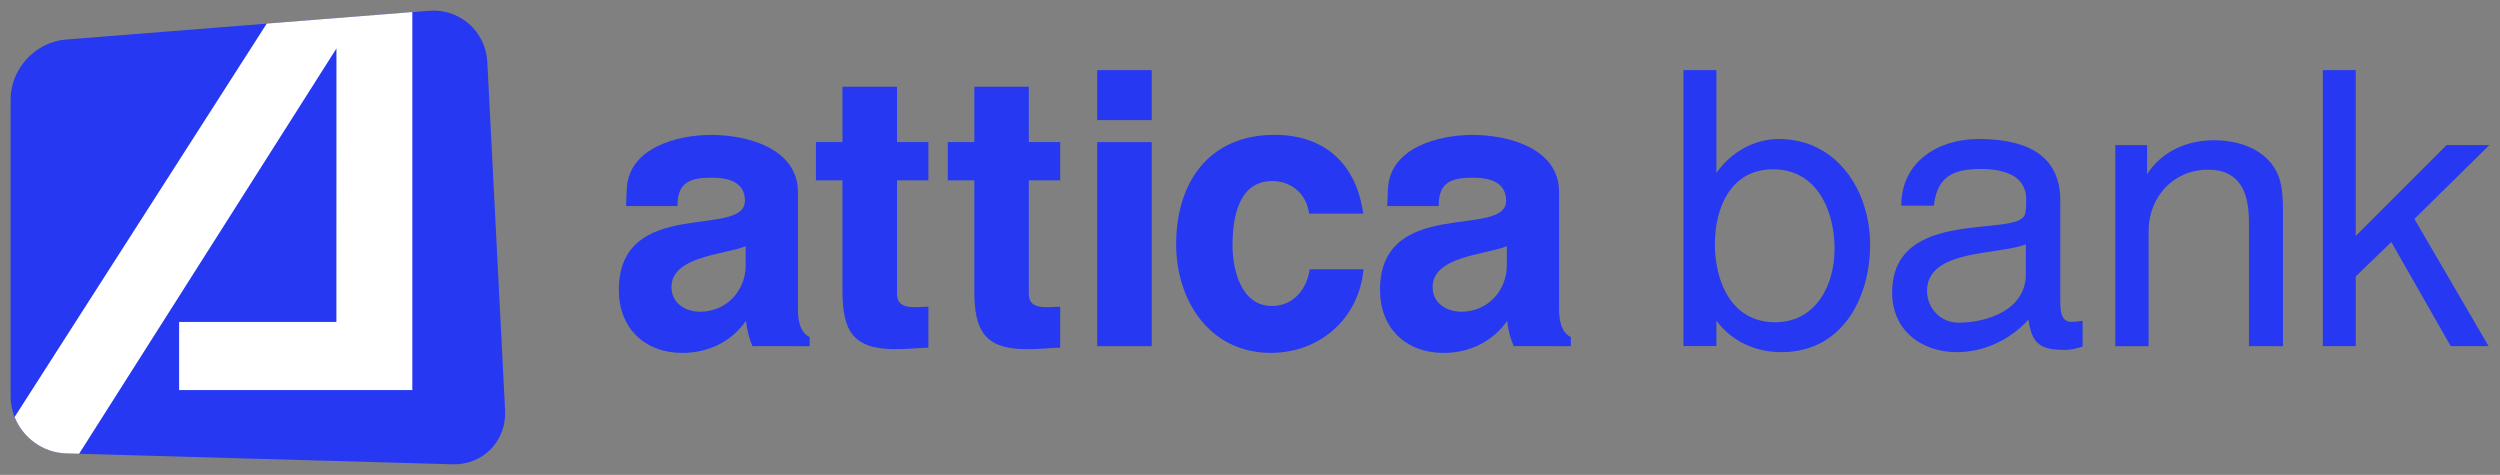 <svg xmlns:dc="http://purl.org/dc/elements/1.1/" xmlns:cc="http://creativecommons.org/ns#" xmlns:rdf="http://www.w3.org/1999/02/22-rdf-syntax-ns#" xmlns:svg="http://www.w3.org/2000/svg" xmlns="http://www.w3.org/2000/svg" xmlns:sodipodi="http://sodipodi.sourceforge.net/DTD/sodipodi-0.dtd" xmlns:inkscape="http://www.inkscape.org/namespaces/inkscape" width="236.861" height="44.991" viewBox="0 0 62.67 11.904" version="1.1" id="svg12132" inkscape:version="0.92.0 r15299" sodipodi:docname="attica bank.svg">
    <rect x="0" y="0" width="62.67" height="11.904" fill="#808080" stroke="none"/>
    <defs id="defs12126"></defs>
    <sodipodi:namedview id="base" pagecolor="#2638f1" bordercolor="#666666" borderopacity="1.0" inkscape:pageopacity="0.0" inkscape:pageshadow="2" inkscape:zoom="3.8192751" inkscape:cx="117.43066" inkscape:cy="21.495619" inkscape:document-units="mm" inkscape:current-layer="layer1" showgrid="false" fit-margin-top="0" fit-margin-left="0" fit-margin-right="0" fit-margin-bottom="0" units="px" inkscape:window-width="1280" inkscape:window-height="744" inkscape:window-x="-4" inkscape:window-y="-4" inkscape:window-maximized="1"></sodipodi:namedview>
    <g inkscape:label="Layer 1" inkscape:groupmode="layer" id="layer1" transform="translate(-71.739,-184.734)">
        <g id="g12187">
            <path d="m 90.602,193.411 c -0.085,-0.2 -0.143,-0.418 -0.162,-0.636 -0.369,0.532 -0.958,0.806 -1.593,0.806 -0.95,0 -1.595,-0.625 -1.595,-1.575 0,-2.363 3.161,-1.281 3.161,-2.239 0,-0.484 -0.437,-0.579 -0.835,-0.579 -0.532,0 -0.864,0.114 -0.855,0.712 h -1.29 l 0.018,-0.436 c 0.049,-1.025 1.263,-1.348 2.117,-1.348 0.891,0 2.173,0.331 2.173,1.433 v 2.922 c 0,0.257 0.037,0.588 0.294,0.712 v 0.229 z m -0.17,-2.506 c -0.532,0.219 -1.861,0.247 -1.861,1.026 0,0.407 0.351,0.617 0.721,0.617 0.655,0 1.14,-0.522 1.14,-1.168 z" style="fill:#2638f1;fill-opacity:1;fill-rule:nonzero;stroke:none;stroke-width:0.353" id="path2111" inkscape:connector-curvature="0"></path>
            <path d="m 94.177,193.487 c -1.063,0 -1.319,-0.465 -1.319,-1.462 v -2.771 h -0.665 v -0.958 h 0.665 v -1.387 h 1.367 v 1.387 h 0.787 v 0.958 h -0.787 v 2.847 c 0,0.427 0.474,0.322 0.787,0.322 v 1.026 c -0.274,0.01 -0.55,0.038 -0.835,0.038" style="fill:#2638f1;fill-opacity:1;fill-rule:nonzero;stroke:none;stroke-width:0.353" id="path2115" inkscape:connector-curvature="0"></path>
            <path d="m 97.481,193.487 c -1.063,0 -1.318,-0.465 -1.318,-1.462 v -2.771 h -0.665 v -0.958 h 0.665 v -1.387 h 1.366 v 1.387 h 0.787 v 0.958 h -0.787 v 2.847 c 0,0.427 0.474,0.322 0.787,0.322 v 1.026 c -0.274,0.01 -0.55,0.038 -0.835,0.038" style="fill:#2638f1;fill-opacity:1;fill-rule:nonzero;stroke:none;stroke-width:0.353" id="path2119" inkscape:connector-curvature="0"></path>
            <path inkscape:connector-curvature="0" id="path2121" style="fill:#2638f1;fill-opacity:1;fill-rule:nonzero;stroke:none;stroke-width:0.353" d="m 99.244,186.492 h 1.367 v 1.253 h -1.367 z m 0,1.804 h 1.367 v 5.116 h -1.367 z"></path>
            <path d="m 103.595,193.58 c -1.528,0 -2.372,-1.308 -2.372,-2.723 0,-1.547 0.817,-2.742 2.468,-2.742 1.261,0 2.05,0.731 2.221,1.974 h -1.358 c -0.057,-0.484 -0.437,-0.817 -0.921,-0.817 -0.854,0 -0.997,0.939 -0.997,1.604 0,0.616 0.209,1.528 0.987,1.528 0.541,0 0.873,-0.418 0.949,-0.92 h 1.348 c -0.114,1.234 -1.091,2.096 -2.326,2.096" style="fill:#2638f1;fill-opacity:1;fill-rule:nonzero;stroke:none;stroke-width:0.353" id="path2125" inkscape:connector-curvature="0"></path>
            <path d="m 109.684,193.411 c -0.085,-0.2 -0.143,-0.418 -0.162,-0.636 -0.37,0.532 -0.959,0.806 -1.594,0.806 -0.949,0 -1.595,-0.625 -1.595,-1.575 0,-2.363 3.161,-1.281 3.161,-2.239 0,-0.484 -0.436,-0.579 -0.835,-0.579 -0.531,0 -0.864,0.114 -0.854,0.712 h -1.291 l 0.019,-0.436 c 0.048,-1.025 1.261,-1.348 2.116,-1.348 0.893,0 2.173,0.331 2.173,1.433 v 2.922 c 0,0.257 0.038,0.588 0.295,0.712 v 0.229 z m -0.171,-2.506 c -0.531,0.219 -1.861,0.247 -1.861,1.026 0,0.407 0.351,0.617 0.722,0.617 0.655,0 1.138,-0.522 1.138,-1.168 z" style="fill:#2638f1;fill-opacity:1;fill-rule:nonzero;stroke:none;stroke-width:0.353" id="path2129" inkscape:connector-curvature="0"></path>
            <path d="m 116.398,193.562 c -0.645,0 -1.243,-0.266 -1.632,-0.788 v 0.636 h -0.826 v -6.918 h 0.826 v 2.58 c 0.35,-0.512 0.939,-0.853 1.565,-0.853 1.462,0 2.288,1.3 2.288,2.647 0,1.357 -0.713,2.696 -2.221,2.696 m -0.209,-4.584 c -1.063,0 -1.461,0.959 -1.461,1.879 0,0.939 0.417,1.955 1.51,1.955 1.024,0 1.49,-0.93 1.49,-1.842 0,-0.949 -0.437,-1.992 -1.538,-1.992" style="fill:#2638f1;fill-opacity:1;fill-rule:nonzero;stroke:none;stroke-width:0.353" id="path2133" inkscape:connector-curvature="0"></path>
            <path d="m 123.5,193.505 c -0.607,0 -0.825,-0.142 -0.911,-0.759 -0.456,0.502 -1.111,0.816 -1.795,0.816 -0.892,0 -1.623,-0.551 -1.623,-1.49 0,-2.182 3.171,-1.357 3.333,-1.974 0.028,-0.114 0.028,-0.256 0.028,-0.369 0,-0.628 -0.626,-0.759 -1.129,-0.759 -0.694,0 -1.101,0.18 -1.187,0.92 h -0.816 c 0,-1.101 0.92,-1.671 1.935,-1.671 1.055,0 2.052,0.303 2.052,1.547 v 2.534 c 0,0.191 0.008,0.503 0.274,0.503 0.095,0 0.191,-0.01 0.285,-0.028 v 0.645 c -0.143,0.048 -0.295,0.086 -0.447,0.086 m -0.976,-2.648 c -0.684,0.275 -2.477,0.114 -2.477,1.168 0,0.436 0.341,0.797 0.787,0.797 0.74,0 1.69,-0.332 1.69,-1.215 z" style="fill:#2638f1;fill-opacity:1;fill-rule:nonzero;stroke:none;stroke-width:0.353" id="path2137" inkscape:connector-curvature="0"></path>
            <path d="m 128.116,193.411 v -3.104 c 0,-0.711 -0.199,-1.319 -1.026,-1.319 -0.872,0 -1.49,0.683 -1.49,1.547 v 2.877 h -0.835 v -5.04 h 0.797 v 0.73 c 0.37,-0.578 1.006,-0.853 1.68,-0.853 0.768,0 1.556,0.341 1.688,1.176 0.039,0.228 0.039,0.456 0.039,0.684 v 3.303 z" style="fill:#2638f1;fill-opacity:1;fill-rule:nonzero;stroke:none;stroke-width:0.353" id="path2141" inkscape:connector-curvature="0"></path>
            <path d="m 129.968,186.492 v 6.919 h 0.825 v -1.747 l 0.892,-0.863 1.489,2.61 h 0.949 l -1.86,-3.189 1.88,-1.851 h -1.073 l -2.277,2.278 v -4.157 z" style="fill:#2638f1;fill-opacity:1;fill-rule:nonzero;stroke:none;stroke-width:0.353" id="path2145" inkscape:connector-curvature="0"></path>
            <path d="m 84.401,195.025 c 0.037,0.764 -0.555,1.371 -1.319,1.348 l -9.687,-0.273 c -0.766,-0.024 -1.39,-0.666 -1.39,-1.43 v -7.445 c 0,-0.766 0.623,-1.44 1.386,-1.5 l 9.107,-0.721 c 0.762,-0.061 1.417,0.515 1.457,1.28 z" style="fill:#2638f1;fill-opacity:1;fill-rule:nonzero;stroke:none;stroke-width:0.353" id="path2153" inkscape:connector-curvature="0"></path>
            <path d="m 80.172,192.805 h -3.943 v 1.707 h 5.846 V 185.036 l -3.649,0.289 -6.321,9.863 c 0.205,0.516 0.706,0.894 1.289,0.912 l 0.328,0.009 6.451,-10.16 z" style="fill:#ffffff;fill-opacity:1;fill-rule:nonzero;stroke:none;stroke-width:0.353" id="path2157" inkscape:connector-curvature="0"></path>
        </g>
    </g>
</svg>